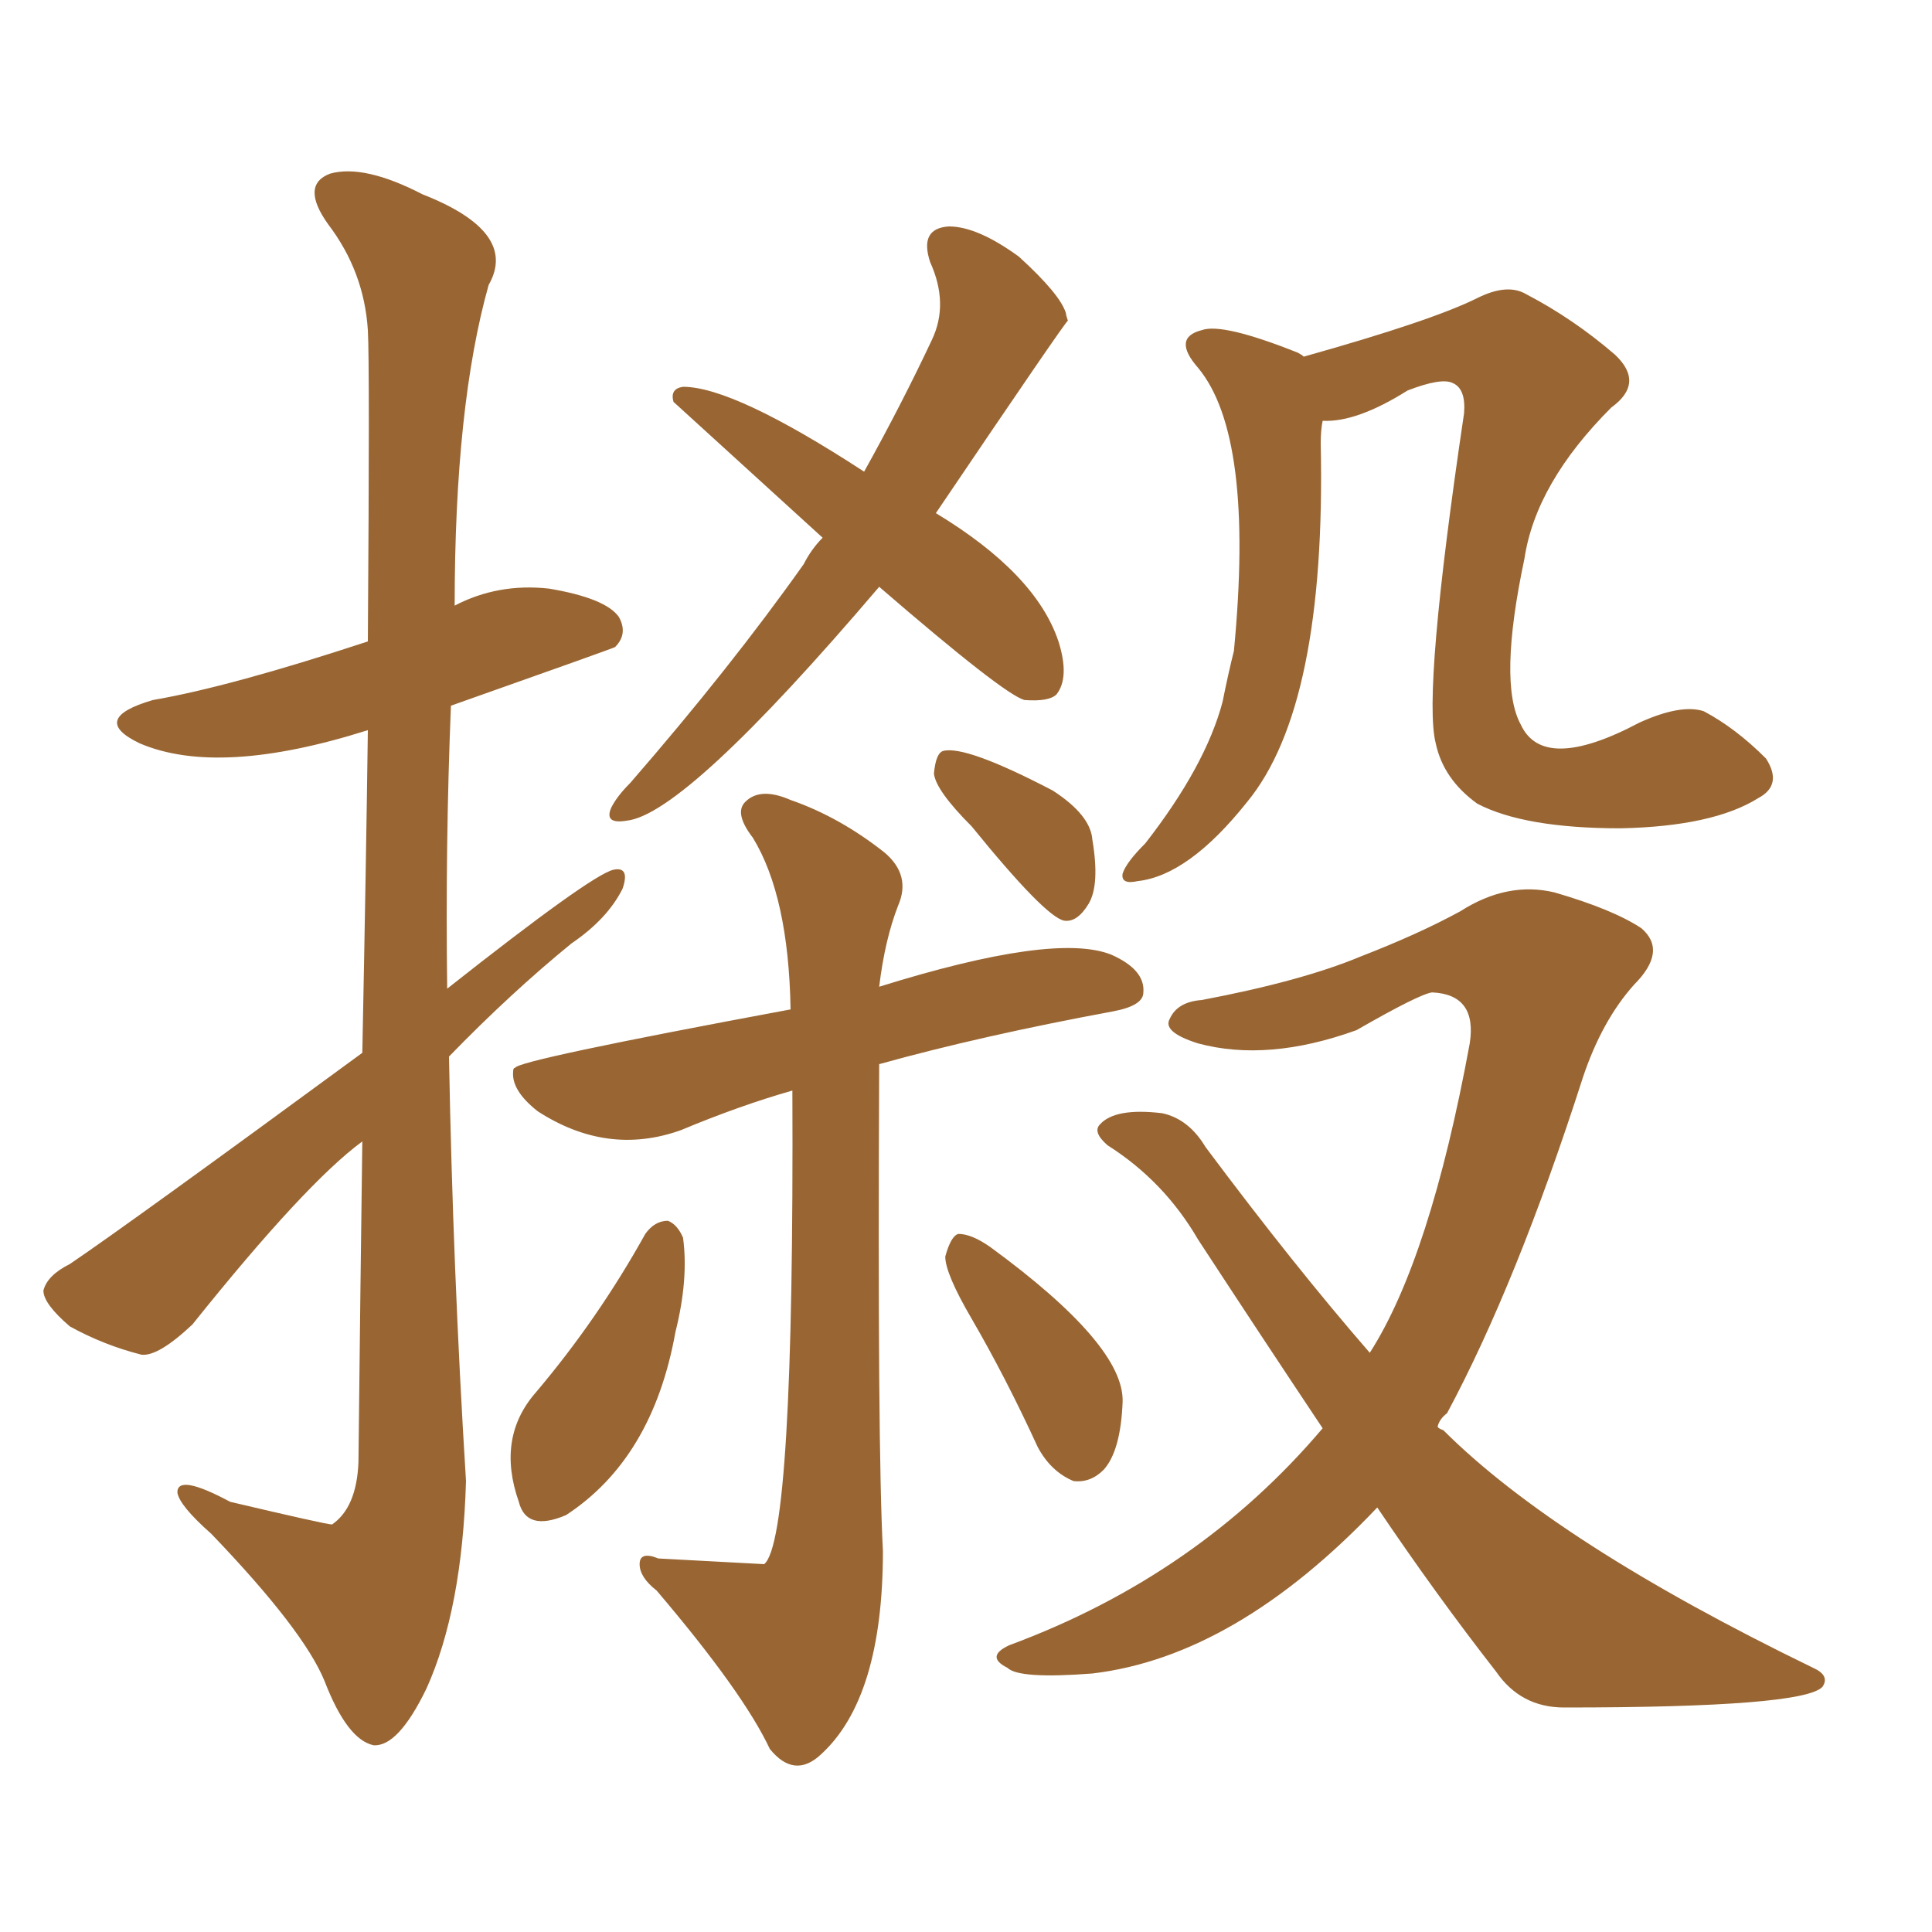 <svg xmlns="http://www.w3.org/2000/svg" xmlns:xlink="http://www.w3.org/1999/xlink" width="150" height="150"><path fill="#996633" padding="10" d="M68.26 45.56L68.26 45.56Q53.17 63.28 48.63 63.72L48.63 63.72Q46.88 64.01 47.46 62.70L47.46 62.70Q47.90 61.82 48.93 60.79L48.93 60.79Q56.69 51.86 62.40 43.80L62.40 43.80Q62.99 42.63 63.87 41.75L63.87 41.75Q52.29 31.20 52.29 31.20L52.29 31.20Q52.00 30.18 53.03 30.03L53.03 30.03Q56.98 30.03 67.09 36.62L67.09 36.62Q70.02 31.35 72.36 26.37L72.36 26.37Q73.68 23.58 72.22 20.36L72.22 20.36Q71.34 17.72 73.68 17.58L73.68 17.58Q75.88 17.58 79.10 19.92L79.10 19.92Q82.32 22.85 82.76 24.32L82.76 24.32Q82.76 24.46 82.91 24.90L82.91 24.90Q82.76 24.90 72.66 39.84L72.66 39.84Q80.42 44.53 82.18 49.80L82.18 49.80Q83.06 52.59 82.03 53.91L82.03 53.91Q81.45 54.49 79.54 54.35L79.54 54.35Q77.93 53.91 68.26 45.56ZM61.52 84.67L61.52 84.67Q57.42 85.84 52.88 87.74L52.88 87.74Q47.17 89.79 41.75 86.28L41.75 86.28Q39.70 84.67 39.84 83.20L39.84 83.20Q39.84 82.91 39.99 82.91L39.99 82.91Q40.14 82.32 61.38 78.37L61.38 78.37Q61.23 69.58 58.45 65.04L58.45 65.04Q56.98 63.13 57.86 62.26L57.86 62.26Q59.03 61.08 61.38 62.11L61.38 62.11Q65.19 63.43 68.70 66.21L68.70 66.21Q70.75 67.97 69.73 70.31L69.73 70.31Q68.70 72.95 68.26 76.61L68.26 76.61Q81.88 72.36 86.28 74.12L86.28 74.12Q88.92 75.29 88.77 77.05L88.77 77.05Q88.77 78.08 86.43 78.52L86.43 78.52Q76.17 80.42 68.26 82.62L68.26 82.62Q68.12 112.35 68.55 120.41L68.55 120.41Q68.55 131.84 63.72 136.23L63.72 136.23Q61.67 138.13 59.77 135.79L59.77 135.79Q57.71 131.40 50.98 123.49L50.98 123.49Q49.66 122.46 49.66 121.44L49.66 121.44Q49.66 120.41 51.12 121.00L51.12 121.00Q59.18 121.44 59.33 121.44L59.33 121.44Q61.67 119.53 61.52 84.67ZM50.10 95.80L50.10 95.80Q50.83 94.78 51.86 94.78L51.86 94.78Q52.59 95.07 53.03 96.09L53.03 96.09Q53.47 99.32 52.44 103.42L52.44 103.42Q50.68 113.23 43.95 117.63L43.95 117.63Q40.87 118.95 40.28 116.60L40.28 116.60Q38.53 111.62 41.60 108.11L41.60 108.11Q46.44 102.39 50.10 95.80ZM75.44 102.39L75.44 102.39Q73.39 98.88 73.39 97.56L73.39 97.56Q73.83 95.95 74.41 95.80L74.41 95.80Q75.44 95.80 76.90 96.83L76.90 96.83Q87.30 104.44 87.16 108.84L87.16 108.84Q87.01 112.65 85.69 114.11L85.69 114.11Q84.67 115.14 83.35 114.99L83.35 114.99Q81.59 114.26 80.57 112.35L80.57 112.35Q78.08 106.93 75.44 102.39ZM75.44 64.16L75.44 64.16Q72.66 61.38 72.51 60.06L72.51 60.06Q72.66 58.45 73.24 58.30L73.24 58.30Q75 57.86 81.74 61.38L81.74 61.38Q84.67 63.28 84.81 65.19L84.81 65.19Q85.40 68.70 84.52 70.17L84.52 70.17Q83.64 71.63 82.62 71.48L82.62 71.48Q81.15 71.19 75.44 64.16ZM102.69 32.67L102.69 32.67Q102.54 33.40 102.54 34.42L102.54 34.42Q102.98 54.79 96.83 62.26L96.83 62.26Q92.29 67.97 88.33 68.41L88.33 68.41Q87.01 68.70 87.16 67.82L87.16 67.82Q87.45 66.94 88.92 65.48L88.92 65.48Q93.60 59.47 94.92 54.49L94.92 54.49Q95.36 52.29 95.80 50.54L95.80 50.54Q97.41 33.84 93.02 28.56L93.02 28.56Q90.97 26.22 93.31 25.63L93.31 25.63Q94.92 25.05 100.78 27.39L100.78 27.39Q101.07 27.54 101.22 27.69L101.22 27.69Q111.18 24.90 114.70 23.14L114.70 23.14Q117.04 21.97 118.51 22.85L118.51 22.85Q122.17 24.76 125.39 27.54L125.39 27.54Q127.73 29.74 125.10 31.64L125.10 31.64Q119.24 37.50 118.36 43.36L118.36 43.36Q116.31 53.03 118.07 56.25L118.07 56.25Q119.82 60.06 127.29 56.10L127.29 56.10Q130.52 54.64 132.28 55.22L132.28 55.22Q134.77 56.54 137.11 58.89L137.11 58.89Q138.43 60.94 136.52 61.96L136.52 61.96Q133.01 64.16 125.83 64.31L125.83 64.31Q118.36 64.31 114.70 62.40L114.70 62.40Q112.06 60.50 111.47 57.71L111.47 57.71Q110.45 53.76 113.67 32.08L113.67 32.08Q113.82 30.18 112.79 29.74L112.79 29.74Q111.91 29.30 109.28 30.32L109.28 30.32Q105.32 32.81 102.69 32.67ZM106.93 117.04L106.93 117.04Q95.95 128.61 84.81 129.93L84.81 129.93Q79.10 130.37 78.22 129.49L78.22 129.49Q76.46 128.61 78.37 127.73L78.37 127.73Q93.02 122.31 102.69 110.89L102.69 110.89Q98.00 103.86 93.02 96.24L93.02 96.24Q90.38 91.70 85.99 88.92L85.99 88.92Q84.81 87.89 85.40 87.30L85.40 87.30Q86.57 85.99 90.23 86.43L90.23 86.43Q92.29 86.87 93.60 89.06L93.60 89.06Q100.49 98.29 106.35 105.03L106.35 105.03Q111.04 97.71 114.11 81.01L114.11 81.01Q114.70 77.20 111.18 77.05L111.18 77.05Q110.16 77.20 105.32 79.98L105.32 79.98Q98.44 82.47 93.02 81.01L93.02 81.01Q90.23 80.13 90.82 79.10L90.82 79.10Q91.41 77.78 93.31 77.64L93.31 77.64Q101.07 76.17 105.62 74.27L105.62 74.27Q110.16 72.51 113.38 70.75L113.38 70.75Q117.04 68.41 120.70 69.29L120.70 69.29Q125.24 70.61 127.44 72.07L127.44 72.07Q129.49 73.83 126.86 76.46L126.86 76.46Q124.37 79.25 122.90 83.64L122.90 83.64Q117.77 99.61 112.35 109.72L112.35 109.72Q111.77 110.16 111.62 110.74L111.62 110.74Q111.62 110.89 112.06 111.04L112.06 111.04Q120.85 119.82 140.77 129.49L140.77 129.49Q142.09 130.08 141.50 130.96L141.50 130.96Q140.04 132.57 121.44 132.57L121.44 132.57Q118.07 132.57 116.16 129.79L116.16 129.79Q111.47 123.78 106.93 117.04ZM28.13 88.62L28.13 88.62L28.13 88.62Q23.73 91.85 14.94 102.83L14.94 102.83Q12.30 105.32 10.99 105.18L10.99 105.18Q8.06 104.44 5.42 102.98L5.42 102.98Q3.37 101.22 3.37 100.20L3.37 100.20Q3.66 99.02 5.42 98.14L5.42 98.14Q9.96 95.07 28.13 81.74L28.13 81.74Q28.42 67.24 28.56 56.69L28.56 56.69Q16.99 60.35 10.84 57.71L10.84 57.71Q6.88 55.81 11.87 54.35L11.87 54.35Q17.87 53.32 28.56 49.80L28.56 49.80Q28.71 28.27 28.56 25.63L28.56 25.63Q28.27 21.09 25.49 17.43L25.49 17.43Q23.29 14.36 25.63 13.48L25.63 13.48Q28.27 12.74 32.81 15.09L32.81 15.09Q40.28 18.02 37.94 22.12L37.94 22.12Q35.30 31.49 35.30 47.02L35.30 47.02Q38.67 45.26 42.63 45.70L42.63 45.70Q47.02 46.44 48.05 47.90L48.05 47.90Q48.78 49.22 47.75 50.24L47.75 50.24Q47.46 50.39 35.01 54.79L35.01 54.79Q34.57 65.63 34.72 76.76L34.72 76.76Q45.85 67.97 47.61 67.53L47.61 67.53Q48.93 67.24 48.34 68.99L48.34 68.99Q47.17 71.34 44.38 73.24L44.38 73.24Q39.70 77.05 34.86 82.03L34.86 82.03Q35.16 98.58 36.18 114.99L36.18 114.99Q35.89 124.95 33.11 131.10L33.11 131.10Q30.91 135.64 29.00 135.50L29.00 135.50Q26.95 135.06 25.20 130.52L25.20 130.52Q23.58 126.56 16.41 119.09L16.41 119.09Q13.92 116.89 13.77 115.87L13.77 115.87Q13.77 114.40 17.87 116.60L17.87 116.60Q25.34 118.36 25.78 118.36L25.78 118.36Q27.69 117.04 27.83 113.53L27.83 113.53Q27.98 99.76 28.13 88.62Z"/></svg>